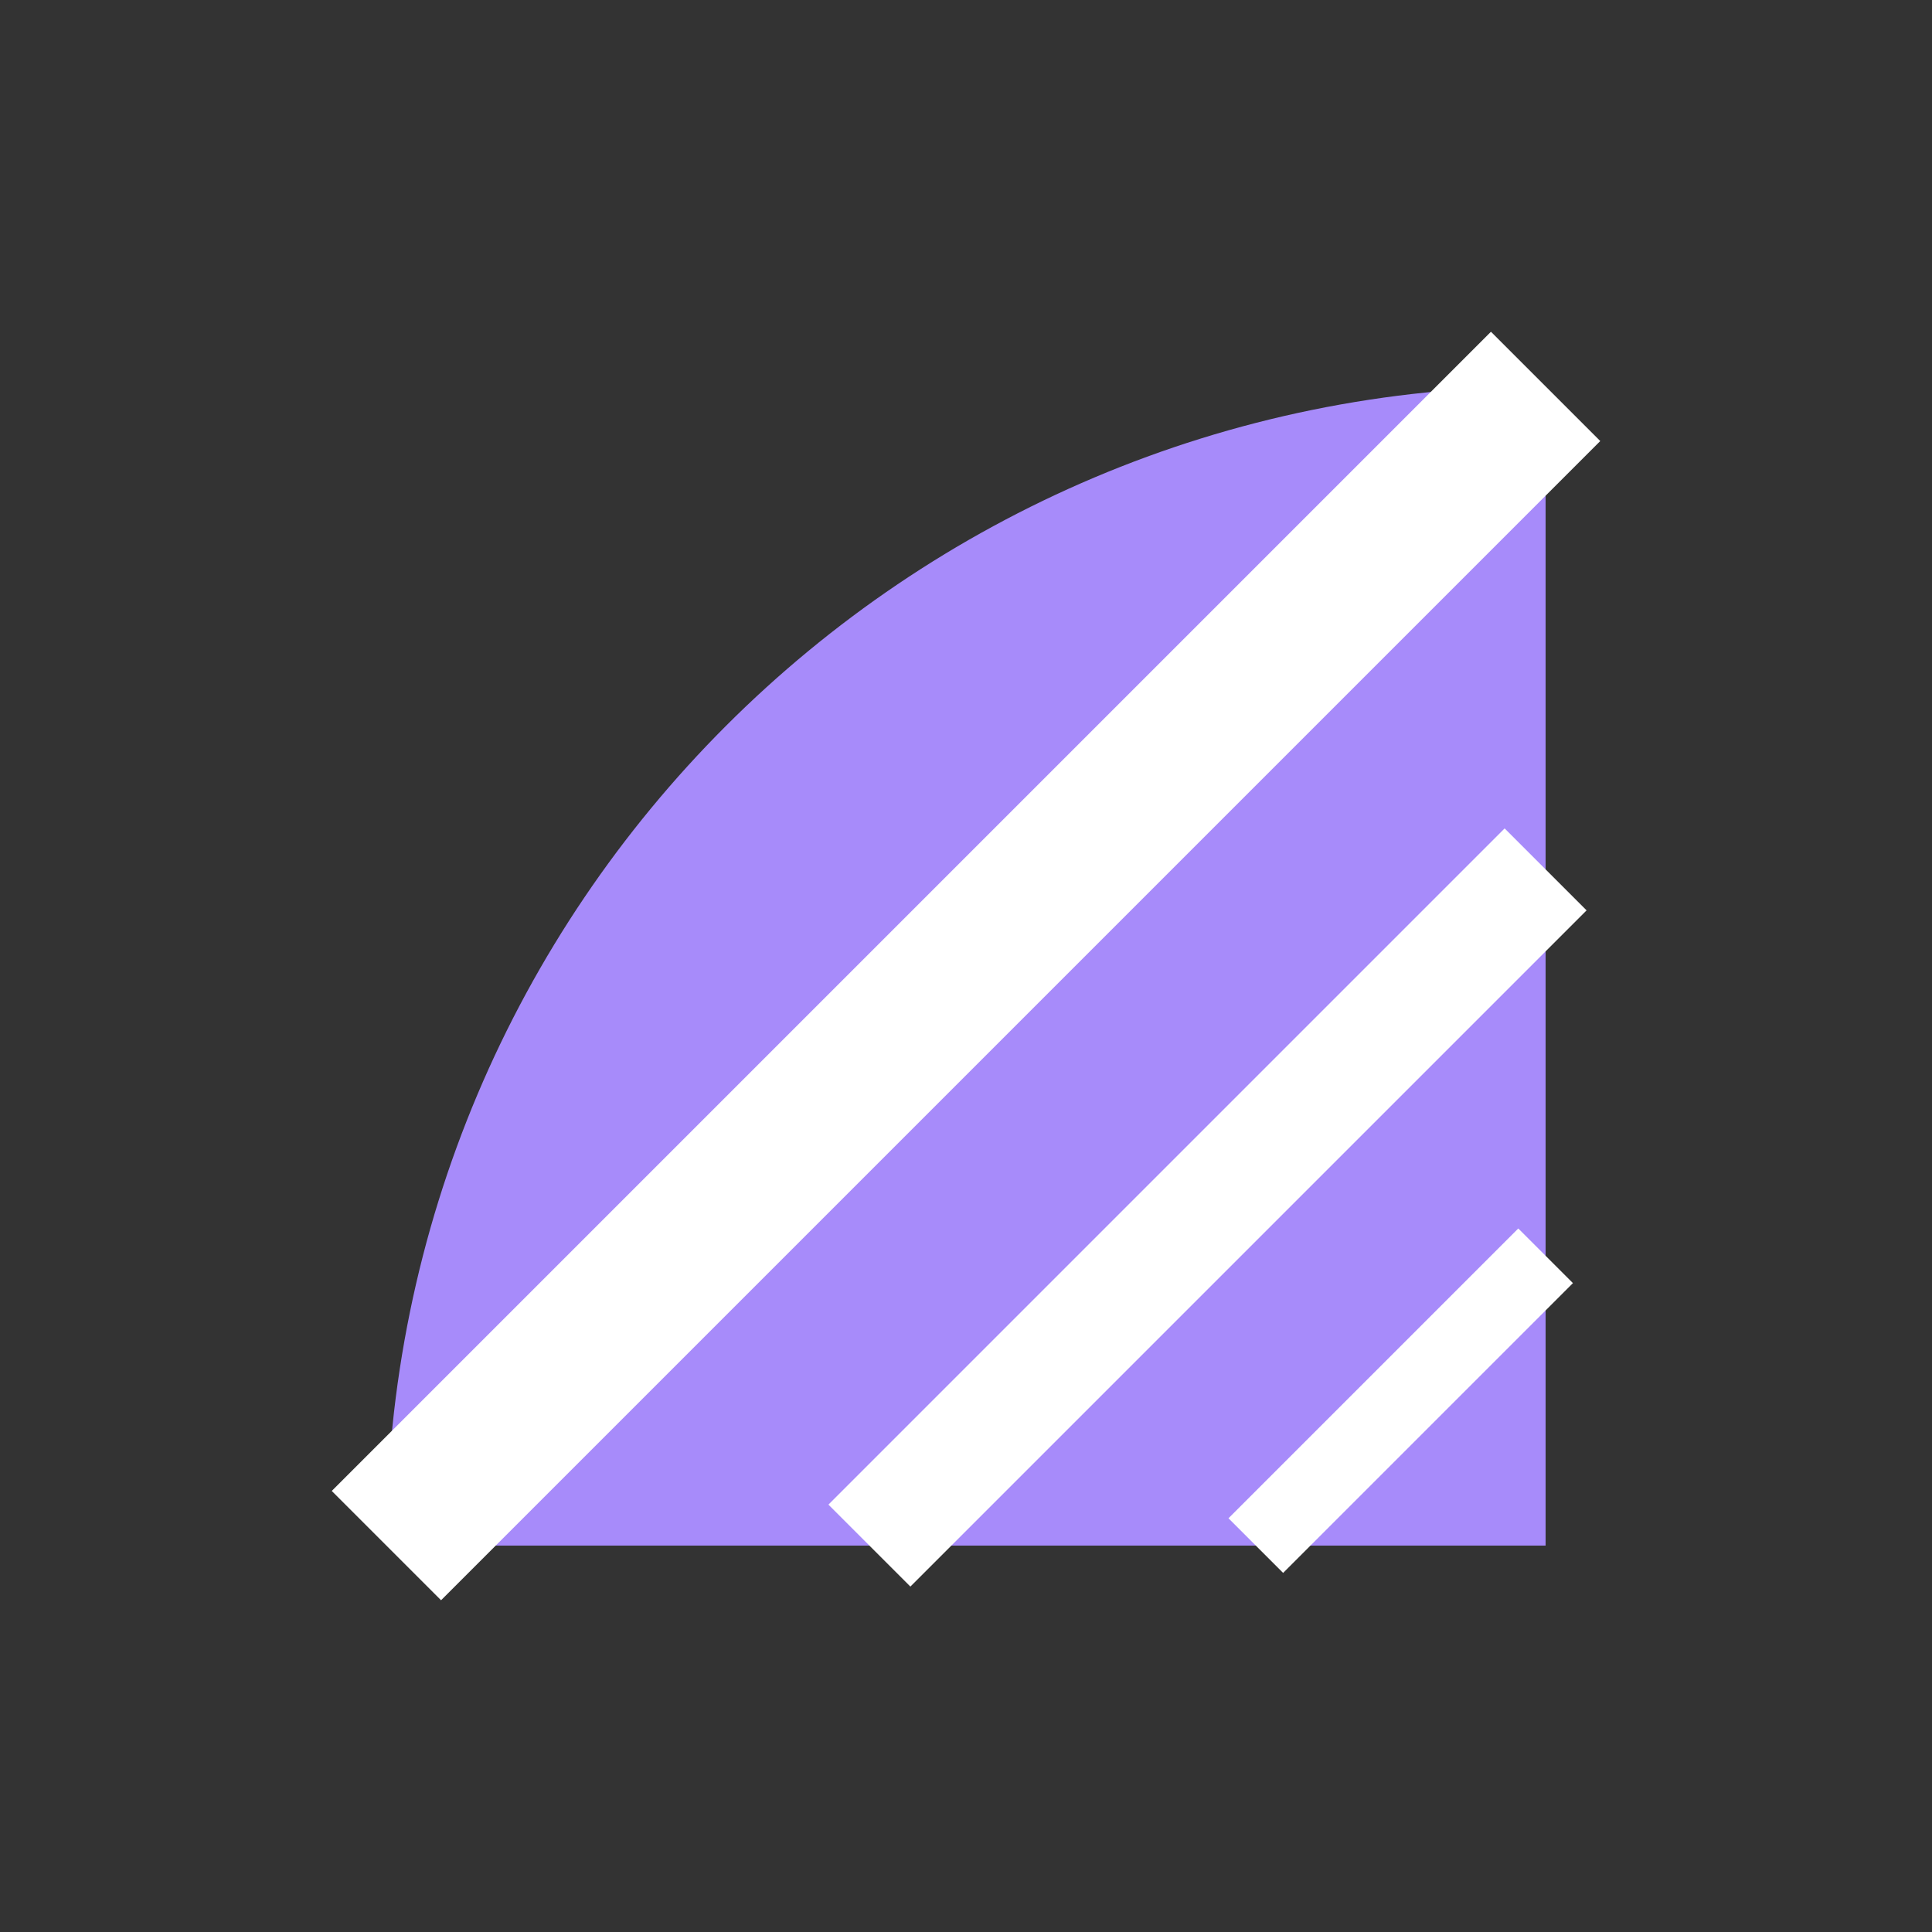<svg width="100" height="100" viewBox="0 0 100 100" fill="none" xmlns="http://www.w3.org/2000/svg">
<rect x="0" y="0" width="100" height="100" fill="#333333" stroke="none"/>
<path d="M20 80C20 46.863 46.863 20 80 20V80H20Z" fill="#A78BFA"/>
<path d="M20 80L80 20" stroke="white" stroke-width="8"/>
<path d="M45 80L80 45" stroke="white" stroke-width="6"/>
<path d="M65 80L80 65" stroke="white" stroke-width="4"/>
</svg>
